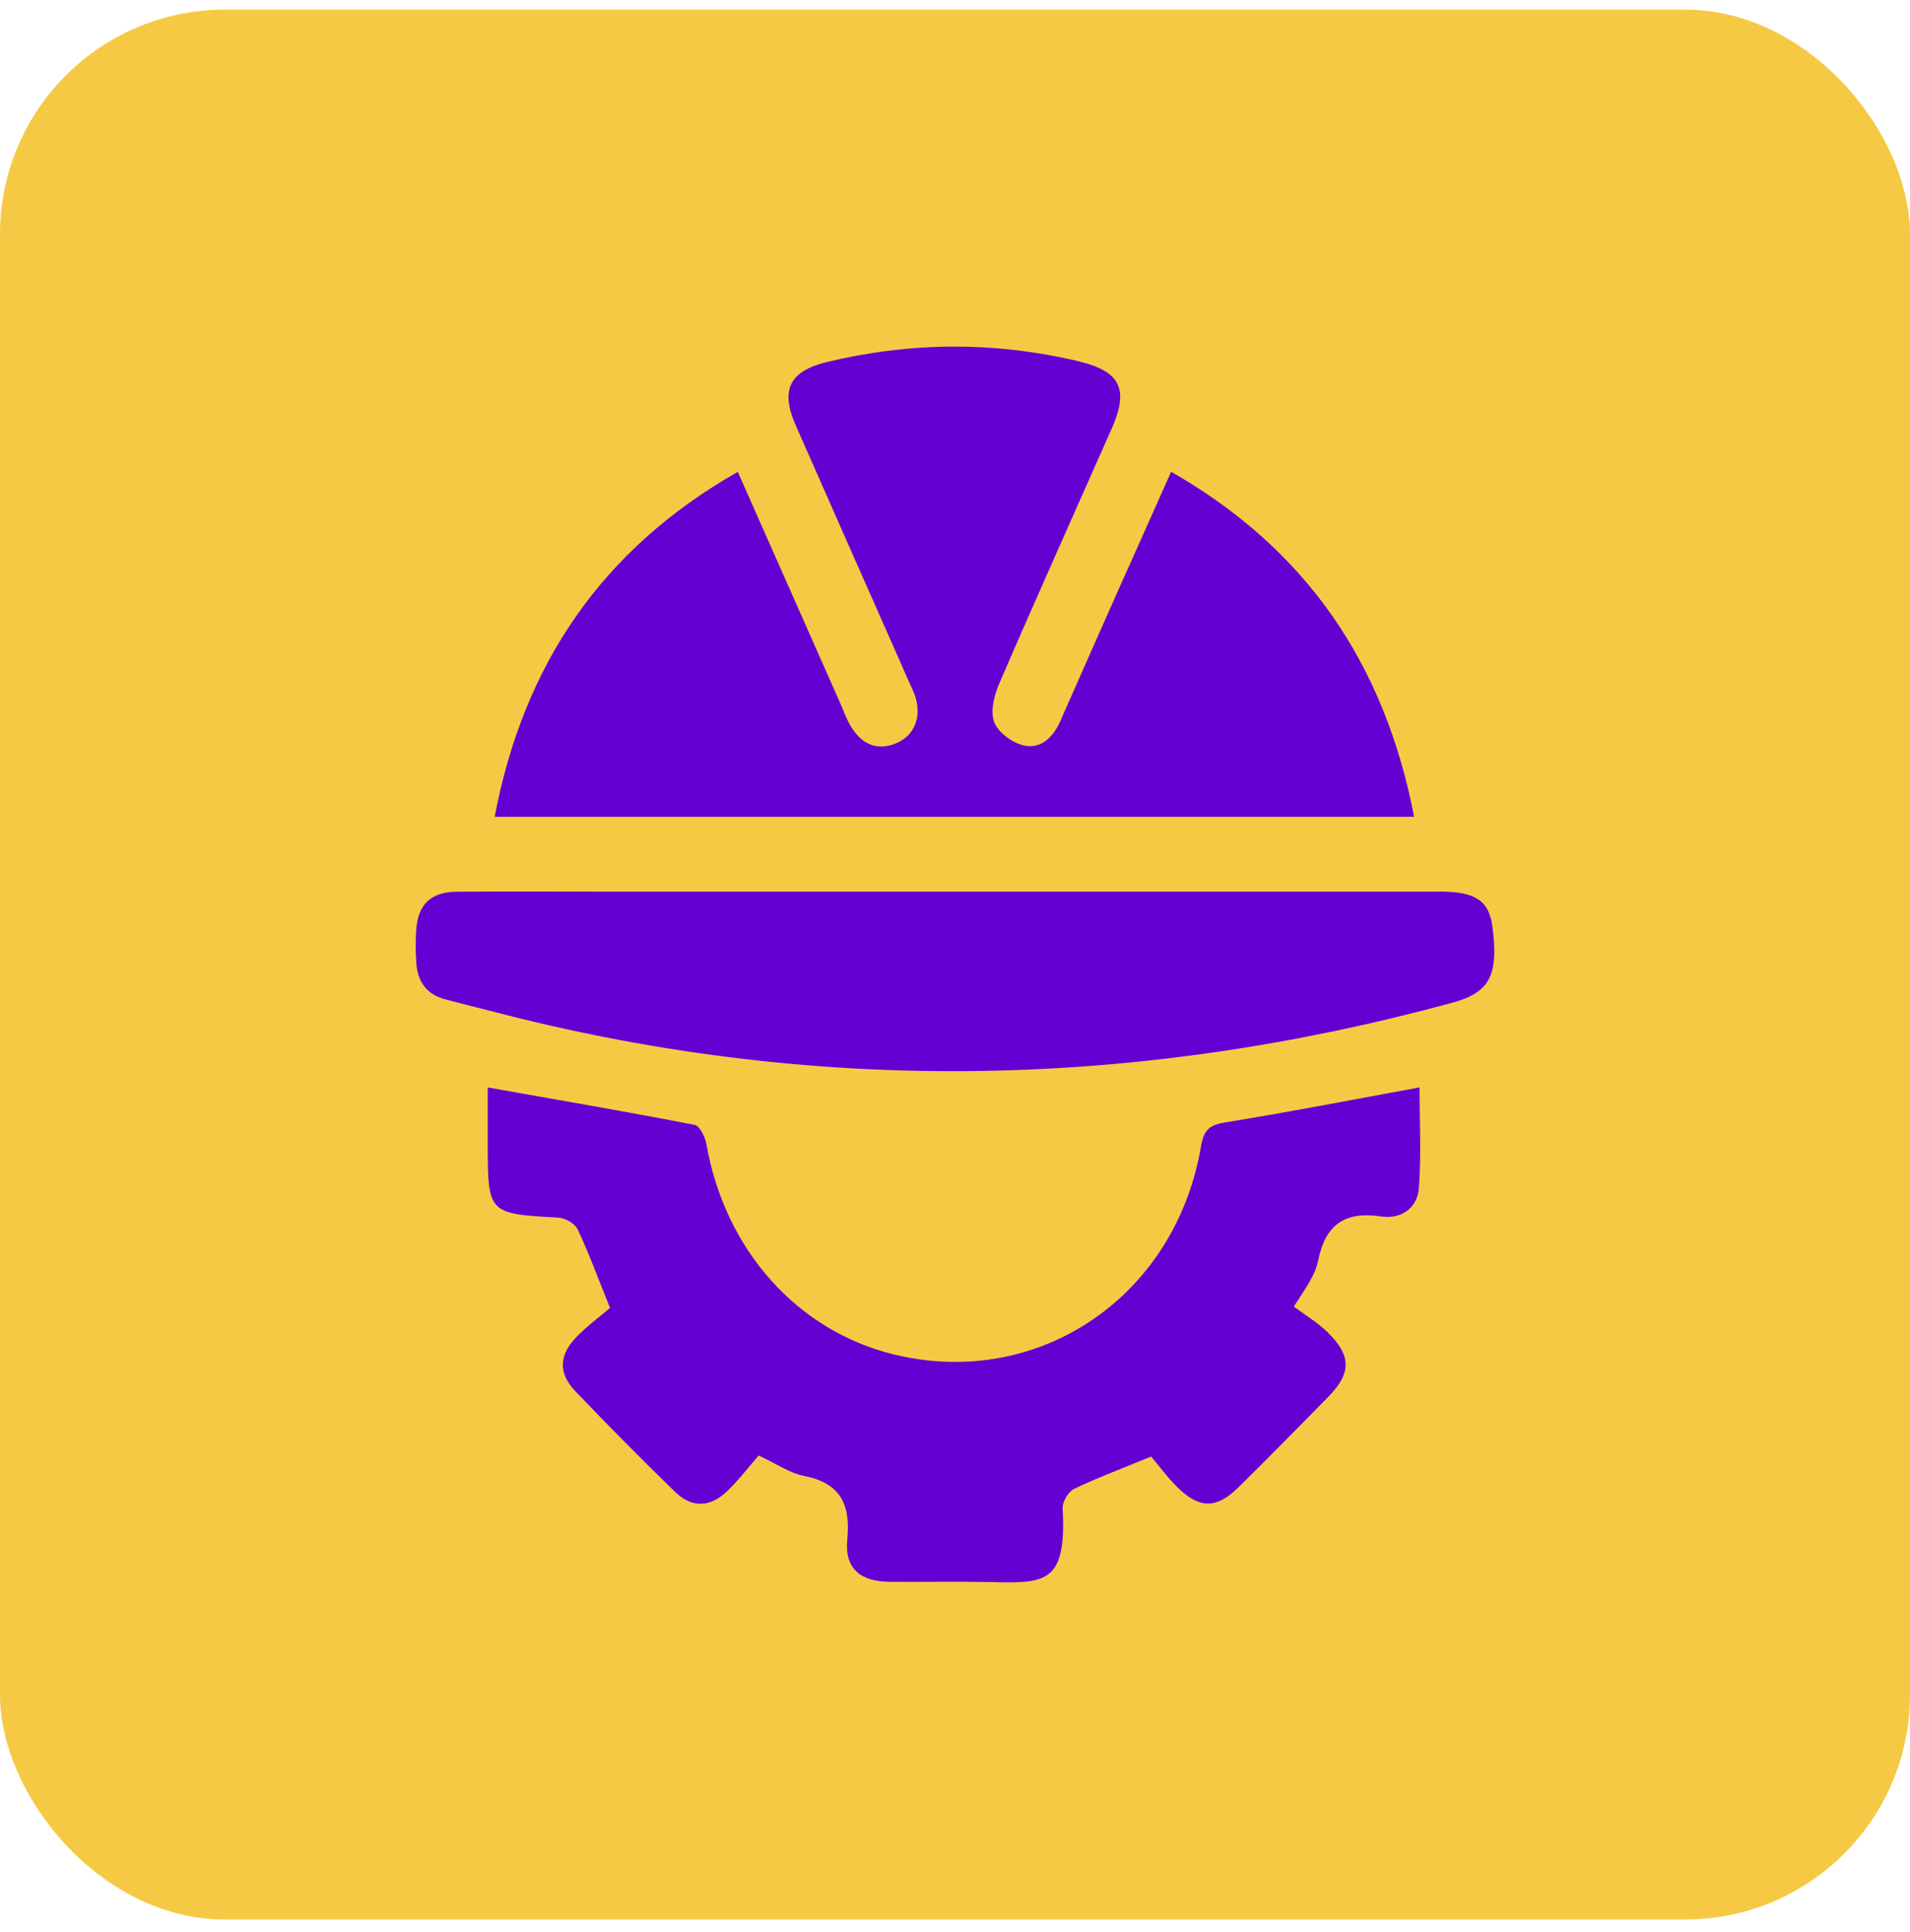 <?xml version="1.0" encoding="UTF-8"?> <svg xmlns="http://www.w3.org/2000/svg" width="85" height="86" viewBox="0 0 85 86" fill="none"><rect y="0.429" width="85" height="85" rx="10" fill="#F6C945"></rect><g clip-path="url(#clip0_2_219)"><path d="M22.014 36.356C23.303 29.555 26.8 24.438 32.833 21C34.373 24.482 35.873 27.868 37.376 31.257C37.536 31.617 37.664 31.994 37.864 32.325C38.32 33.077 38.965 33.437 39.84 33.097C40.653 32.783 41.013 31.977 40.753 31.07C40.676 30.796 40.539 30.543 40.425 30.281C38.754 26.497 37.077 22.716 35.411 18.93C34.718 17.352 35.134 16.514 36.806 16.111C40.522 15.216 44.239 15.193 47.964 16.071C49.849 16.514 50.257 17.3 49.478 19.065C47.807 22.849 46.11 26.621 44.47 30.419C44.244 30.943 44.065 31.66 44.244 32.141C44.418 32.599 45.046 33.056 45.551 33.175C46.315 33.35 46.865 32.823 47.185 32.098C48.103 30.007 49.03 27.922 49.957 25.838C50.665 24.248 51.378 22.659 52.119 20.997C58.12 24.427 61.614 29.523 62.932 36.353H22.014V36.356Z" fill="#6201D1"></path><path d="M33.762 64.776C33.312 65.295 32.881 65.868 32.37 66.357C31.592 67.106 30.785 67.126 30.02 66.377C28.517 64.912 27.037 63.42 25.588 61.9C24.849 61.125 24.875 60.322 25.631 59.53C26.118 59.02 26.697 58.597 27.148 58.211C26.609 56.875 26.207 55.772 25.708 54.716C25.585 54.456 25.157 54.209 24.855 54.192C21.709 54.016 21.706 54.027 21.706 50.837C21.706 50.031 21.706 49.222 21.706 48.398C24.878 48.96 27.907 49.481 30.919 50.065C31.141 50.108 31.381 50.607 31.438 50.923C32.262 55.637 35.494 59.259 39.84 60.296C46.238 61.822 52.313 57.707 53.448 51.021C53.577 50.27 53.831 50.065 54.547 49.95C57.402 49.489 60.242 48.934 63.175 48.395C63.175 49.898 63.252 51.39 63.146 52.867C63.08 53.783 62.336 54.269 61.472 54.14C59.866 53.898 58.987 54.485 58.662 56.101C58.54 56.714 58.152 57.273 57.578 58.151C58.086 58.531 58.642 58.862 59.09 59.303C60.14 60.333 60.14 61.108 59.136 62.142C57.818 63.492 56.489 64.834 55.151 66.161C54.127 67.178 53.366 67.172 52.336 66.13C51.914 65.701 51.552 65.208 51.229 64.825C49.943 65.355 48.851 65.761 47.801 66.265C47.544 66.389 47.273 66.841 47.291 67.126C47.479 70.596 46.455 70.463 43.845 70.409C42.427 70.38 41.01 70.414 39.592 70.4C38.286 70.388 37.581 69.812 37.707 68.52C37.864 66.904 37.373 65.997 35.753 65.68C35.149 65.562 34.595 65.168 33.757 64.776H33.762Z" fill="#6201D1"></path><path d="M42.513 39.682C49.703 39.682 56.894 39.682 64.084 39.682C65.665 39.682 66.266 40.088 66.418 41.246C66.7 43.42 66.295 44.177 64.618 44.632C50.628 48.436 36.597 48.738 22.516 45.17C21.623 44.946 20.736 44.713 19.844 44.485C19.014 44.275 18.586 43.719 18.529 42.878C18.494 42.38 18.489 41.876 18.523 41.378C18.6 40.258 19.176 39.7 20.303 39.688C22.393 39.668 24.481 39.682 26.572 39.682C31.886 39.682 37.199 39.682 42.513 39.682Z" fill="#6201D1"></path></g><defs><clipPath id="clip0_2_219"><rect width="48" height="55" fill="white" transform="translate(18.5 15.429)"></rect></clipPath></defs></svg> 